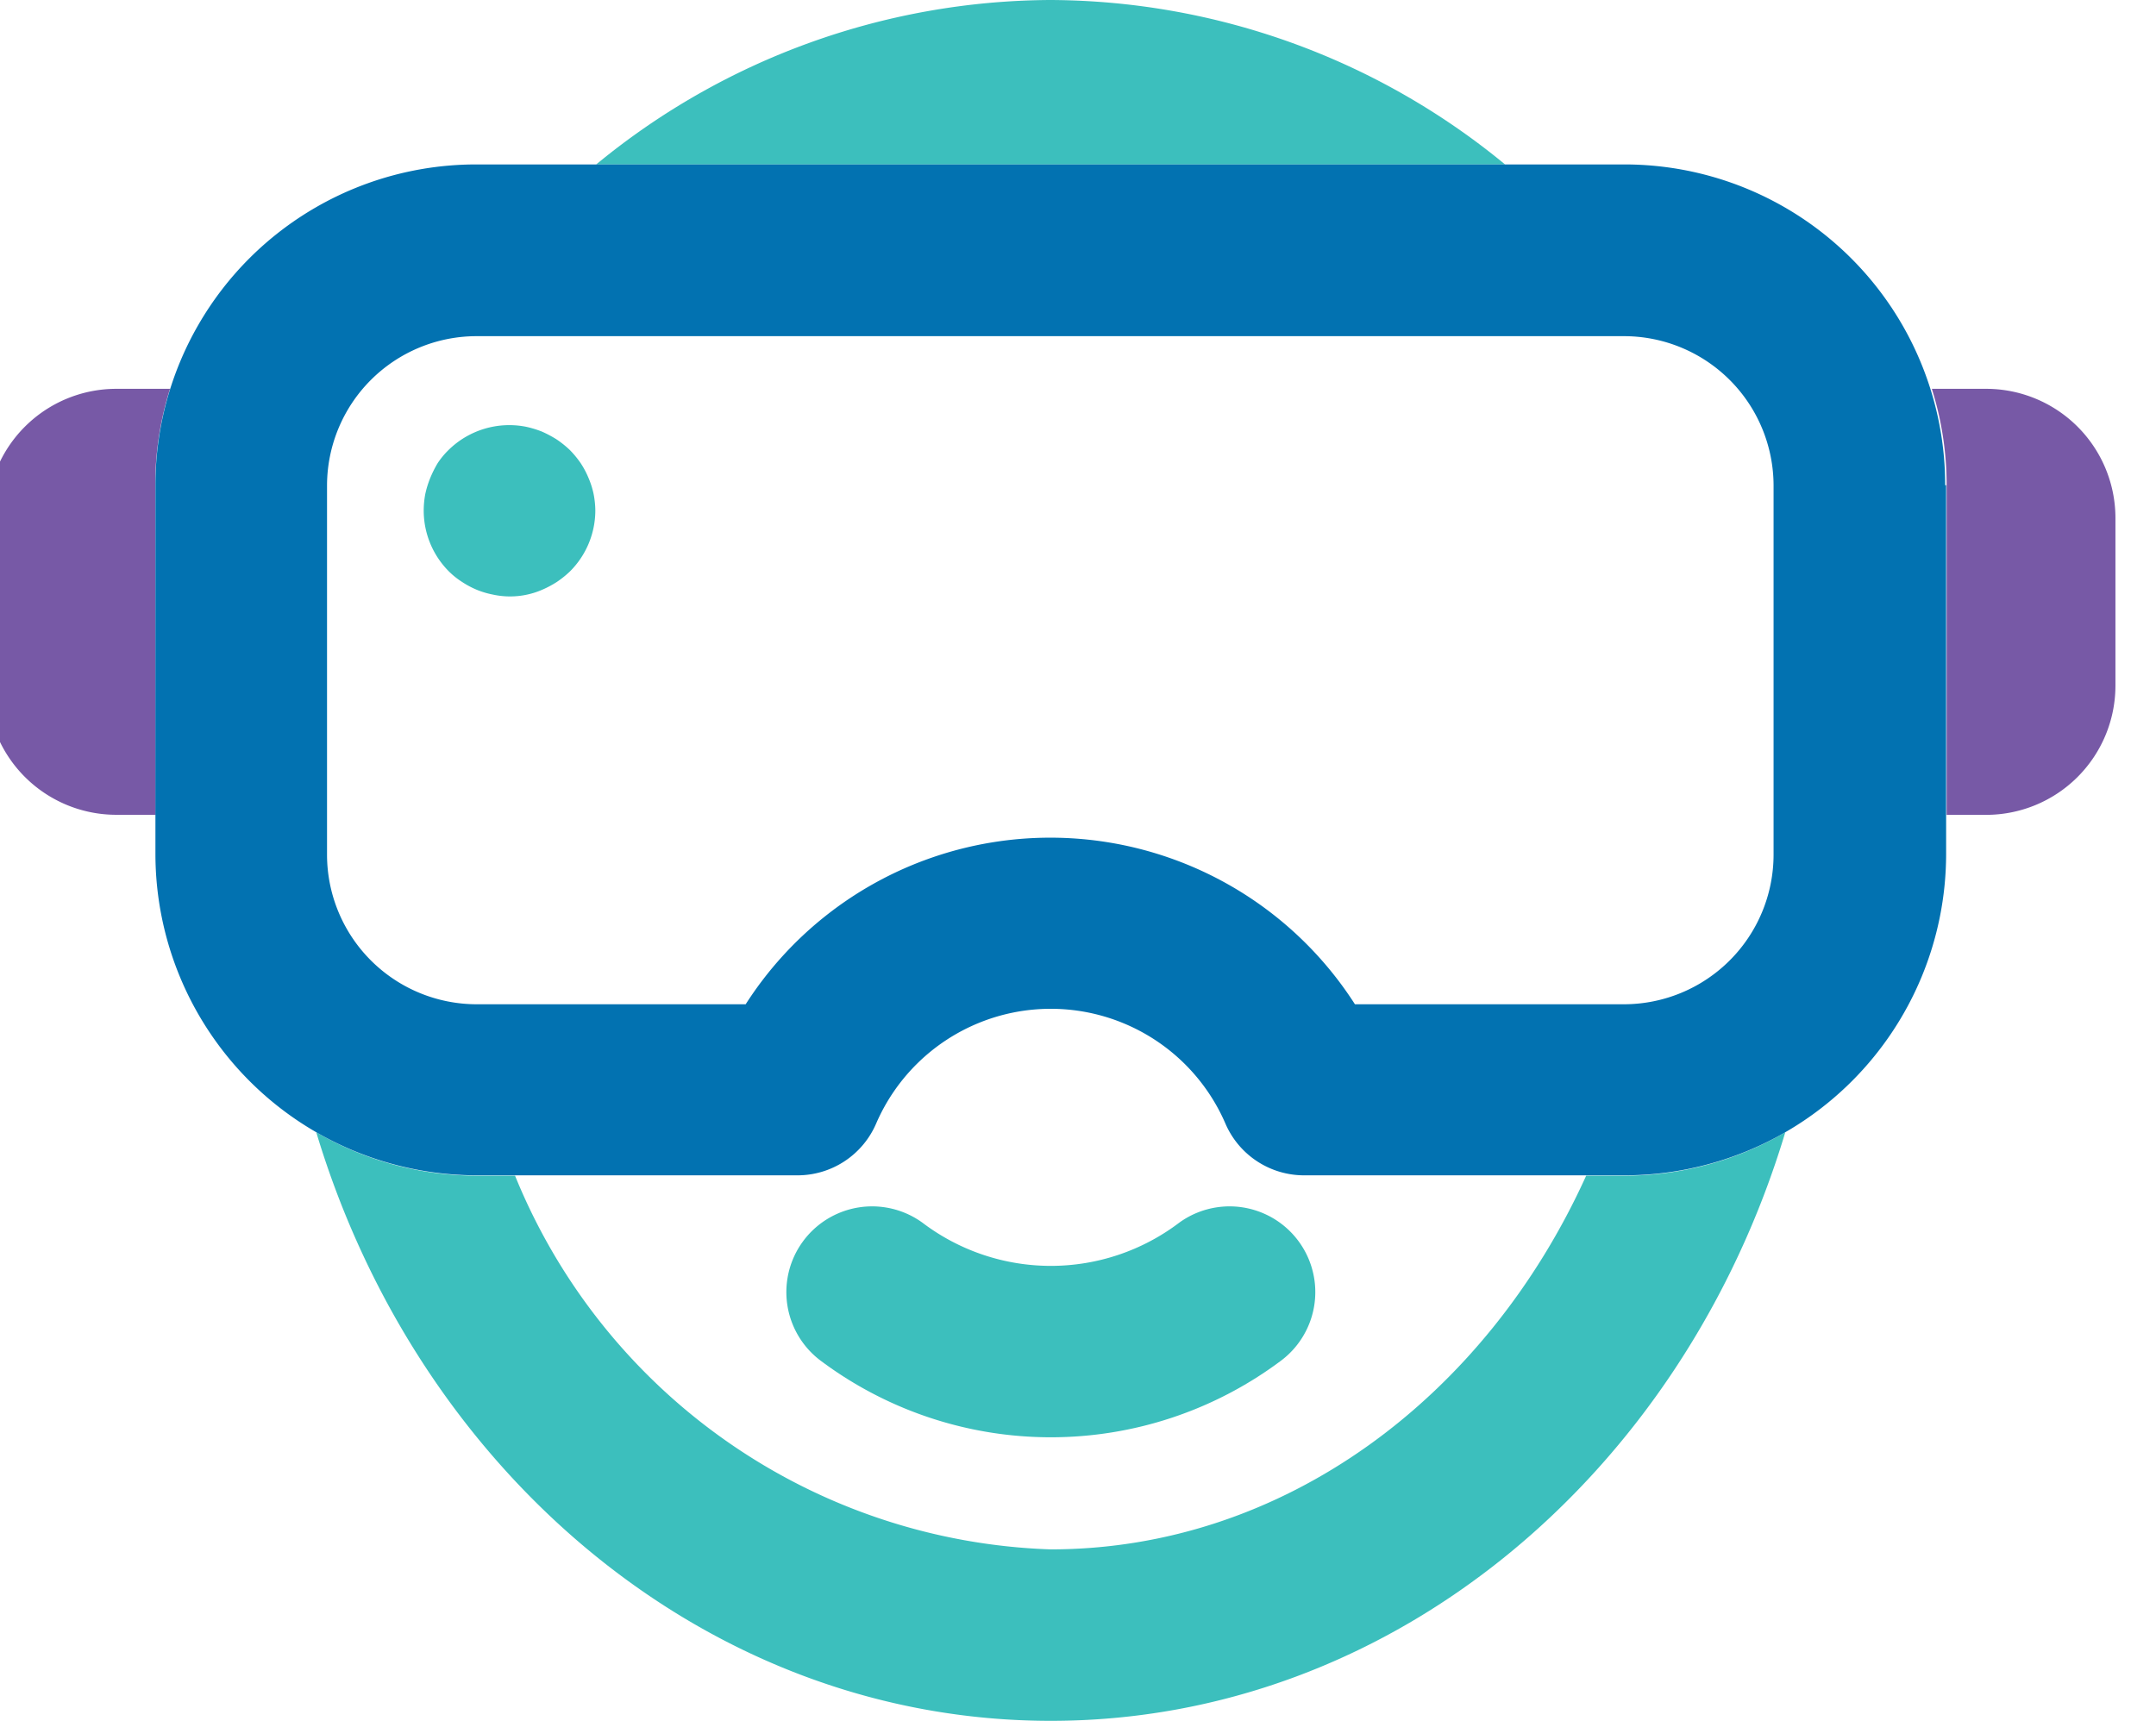 <svg xmlns="http://www.w3.org/2000/svg" width="38.646" height="30.852" viewBox="0 0 38.646 30.852">
  <g id="Group_12451" data-name="Group 12451" transform="translate(-1572.713 -728.125)">
    <path id="Path_81287" data-name="Path 81287" d="M908.436,660.125a12.889,12.889,0,0,0-8.146,2.948h16.291A12.889,12.889,0,0,0,908.436,660.125Z" transform="translate(683.11 68)" fill="#3cbfbd"/>
    <path id="Path_81288" data-name="Path 81288" d="M757.755,1329.908c-1.8,3.976-5.425,6.7-9.6,6.7a10.749,10.749,0,0,1-9.6-6.7h-.681a5.716,5.716,0,0,1-2.882-.778c1.841,6.125,7.045,10.552,13.166,10.552s11.325-4.427,13.166-10.552a5.715,5.715,0,0,1-2.882.778Z" transform="translate(843.39 -580.705)" fill="#3cbfbd"/>
    <path id="Path_81289" data-name="Path 81289" d="M1013.014,1375.68a6.884,6.884,0,0,0,8.214,0,1.537,1.537,0,1,0-1.807-2.487,3.807,3.807,0,0,1-4.6,0,1.537,1.537,0,1,0-1.807,2.487Z" transform="translate(574.428 -623.146)" fill="#3cbfbd"/>
    <path id="Path_81290" data-name="Path 81290" d="M1688.905,889.852h-.965a5.73,5.73,0,0,1,.265,1.728v5.91h.71a2.318,2.318,0,0,0,2.316-2.314v-3.014A2.318,2.318,0,0,0,1688.905,889.852Z" transform="translate(-80.599 -154.756)" fill="#7759a6"/>
    <path id="Path_81291" data-name="Path 81291" d="M544.031,891.58a5.725,5.725,0,0,1,.265-1.728h-.965a2.318,2.318,0,0,0-2.316,2.309v3.014a2.318,2.318,0,0,0,2.316,2.314h.71Z" transform="translate(1031.465 -154.756)" fill="#7759a6"/>
    <path id="Path_81292" data-name="Path 81292" d="M672.419,763.017a5.749,5.749,0,0,0-5.747-5.751H646.094a5.749,5.749,0,0,0-5.756,5.742v6.628a5.766,5.766,0,0,0,5.756,5.754h5.744a1.535,1.535,0,0,0,1.419-.929,3.41,3.41,0,0,1,6.26,0,1.536,1.536,0,0,0,1.419.929h5.744a5.766,5.766,0,0,0,5.756-5.754v-6.619Zm-5.756,9.306h-4.824a6.485,6.485,0,0,0-10.921,0h-4.824a2.684,2.684,0,0,1-2.68-2.681v-6.619a2.682,2.682,0,0,1,2.68-2.678h20.569a2.682,2.682,0,0,1,2.68,2.678v6.619A2.684,2.684,0,0,1,666.663,772.323Z" transform="translate(935.161 -26.193)" fill="#0272b1"/>
    <path id="Path_81293" data-name="Path 81293" d="M801.508,912.231a1.573,1.573,0,0,0-.14-.265,1.706,1.706,0,0,0-.194-.236,1.76,1.76,0,0,0-.237-.191,2.066,2.066,0,0,0-.267-.142,1.832,1.832,0,0,0-.289-.087,1.553,1.553,0,0,0-1.386.421,1.419,1.419,0,0,0-.194.236,2.022,2.022,0,0,0-.132.265,1.735,1.735,0,0,0-.088.286,1.609,1.609,0,0,0-.028.3A1.545,1.545,0,0,0,799,913.9a1.406,1.406,0,0,0,.237.191,1.589,1.589,0,0,0,.265.142,1.543,1.543,0,0,0,.291.087,1.443,1.443,0,0,0,.88-.085,1.821,1.821,0,0,0,.267-.142,1.741,1.741,0,0,0,.237-.191,1.545,1.545,0,0,0,.452-1.087,1.615,1.615,0,0,0-.031-.3A1.532,1.532,0,0,0,801.508,912.231Z" transform="translate(781.755 -175.535)" fill="#3cbfbd"/>
  </g>
</svg>
